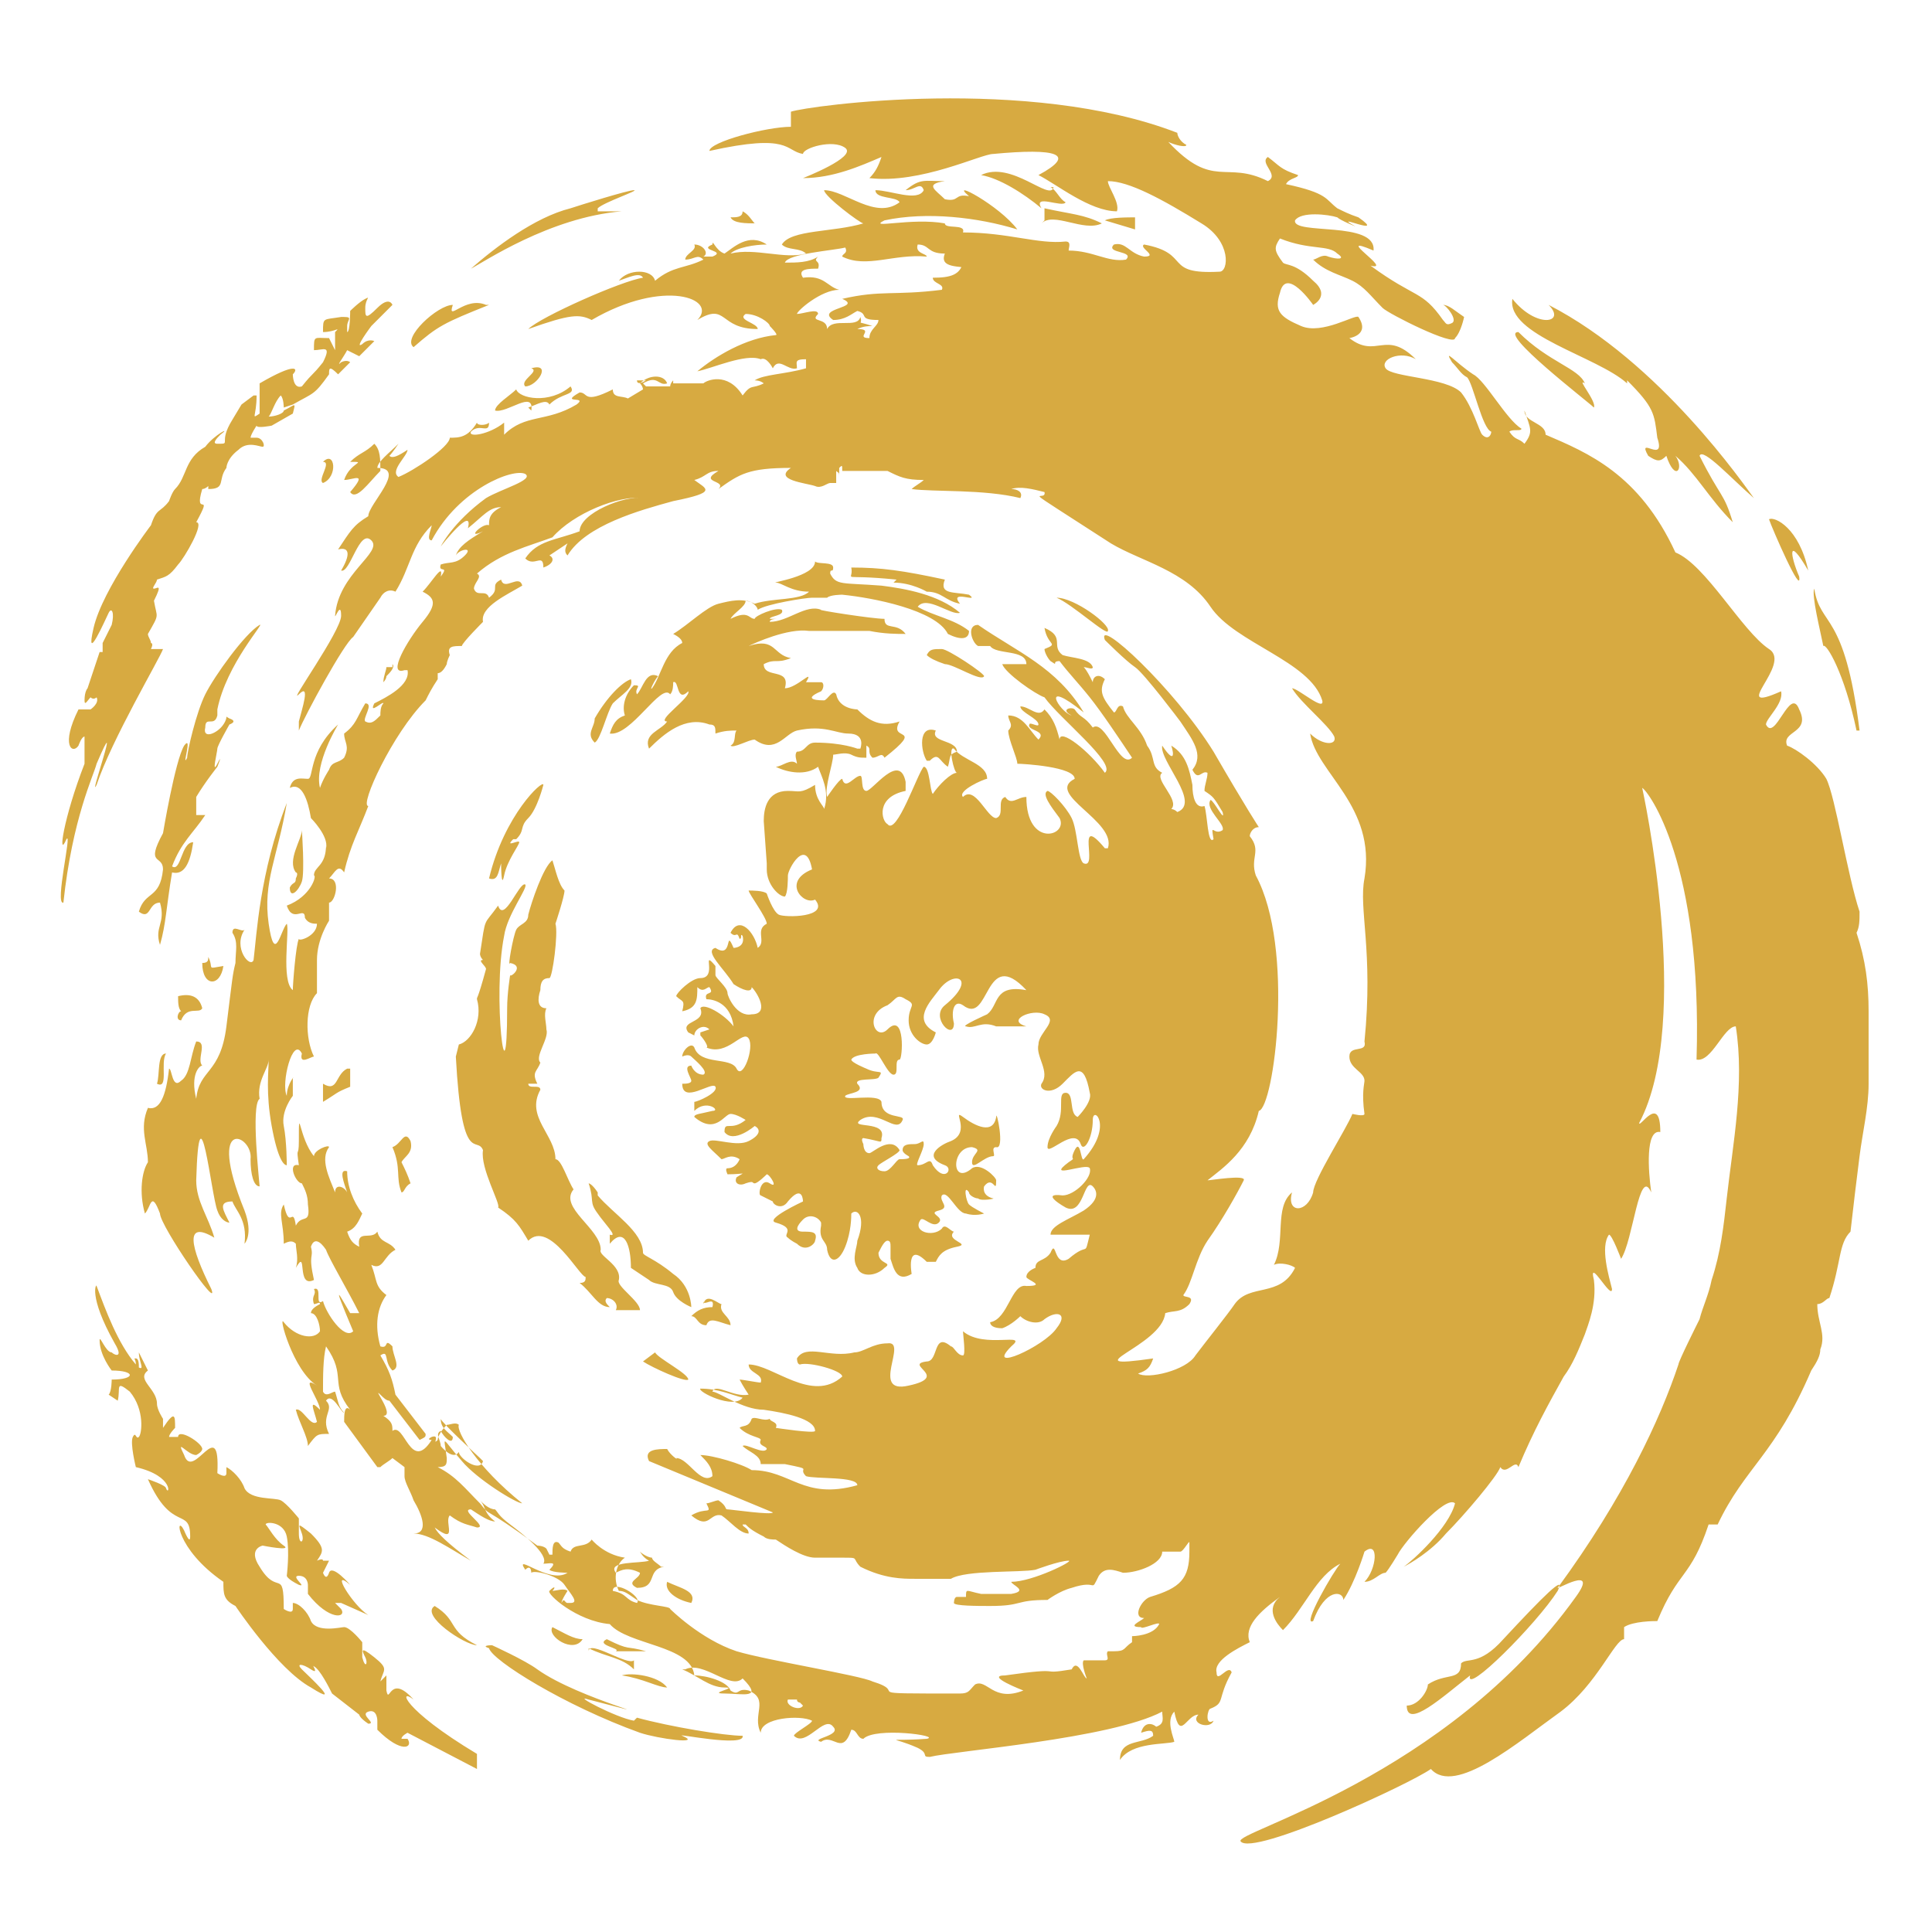 <?xml version="1.0" encoding="UTF-8"?>
<svg xmlns="http://www.w3.org/2000/svg" id="Ebene_1" data-name="Ebene 1" version="1.1" viewBox="0 0 64 64">
  <defs>
    <style>
      .cls-1 {
        fill: #d7aa41;
        stroke-width: 0px;
      }
    </style>
  </defs>
  <path id="logoMark" class="cls-1" d="M22.1,55.9c-.3,0-.8-.3-1.5-.4.3-.1,1.2,0,1.5.4ZM26.5,56.4c0,0-.1,0-.1-.1.1,0,.3,0,.3,0h-.6c-.1.2.4.4.5.2ZM22.9,32.9h0ZM22.6,55.3c.5.2.9.6,1.4.6.5,0-.6.2,0,.2.6,0,1.3.2.6-.5-.4.4-1.3-.6-1.9-.3ZM13.6,37.8c-.2-.4-.3.1-.6.2.3.7.1,1,.3,1.5.1,0,.1-.2.3-.3-.1-.3-.2-.5-.3-.7.1-.2.4-.3.3-.7ZM17.5,13.5c.3-.1.6-.3.7-.1.4-.4.9-.3.7-.6-.7.6-1.7.4-1.8.1-.2.2-.7.5-.7.7.4.1,1.3-.7,1.2,0ZM11.5,35.4c-.4.2-.3.8-.8.5v.6c.5-.3.4-.3.9-.5v-.6ZM19.5,54.6c.6.3,1.1.3,1.5.7v-.3c-.2.2-1.5-.7-1.5-.3h0ZM17.4,12.8c.4,0,.9-.8.2-.6.3.1-.4.4-.2.6ZM12.6,15.6c0-.4,0-.7-.2-.9-.3.3-.5.3-.8.6.6,0,0,0-.2.6.3,0,.8-.3.2.4.2.3.6-.3,1-.7ZM5.4,21.5c-.1.3-1.7,3-2.2,4.5-.3.6.9-2.8,0-.7-.1.4-.8,1.8-1.1,4.6-.3.1.3-2.4.1-2.1-.3.7-.1-.7.6-2.5v-.9c-.1,0-.2.3-.2.3-.2.3-.6,0,0-1.2h.4c0,0,.3-.2.2-.4h0s-.1.1-.2,0c-.1.1-.2.3-.2.1,0-.3.1-.4.1-.4l.4-1.2h.1c0-.3,0-.3,0-.3l.3-.6h0c.1-.4,0-.6-.1-.4-.1.2-.8,1.8-.5.5.3-1.3,1.9-3.4,1.9-3.4.2-.6.3-.4.6-.8,0,0,.1-.3.2-.4.4-.4.3-1,1-1.4.3-.4.9-.7.5-.4-.1.1-.3.3-.1.3.5,0,0,0,.5-.8l.3-.5.4-.3h0c0,0,.1,0,.1,0,0,.7-.2.8.1.6v-1c1.2-.7,1.3-.5,1.1-.3,0,0,0,.5.3.4.4-.5.3-.3.7-.8.3-.6,0-.4-.3-.4,0-.5,0-.4.5-.4l.2.4h0s0-.6,0-.6c.2-.2,0,0-.4,0,0-.5,0-.4.6-.5h.1c.3,0,.1.1.1.3v.2c.1,0,.1-.7.1-.7,0,0,.3-.3.5-.4.2-.1,0,0,0,.3s0,.4.4,0,.5-.1.5-.1l-.7.7s-.6.8-.3.6c.2-.2.4-.1.4-.1l-.5.5s-.2-.1-.4-.2c-.1.2-.4.6-.2.4.2-.1.3,0,.3,0l-.4.4c-.3-.3-.3-.2-.3,0-.5.7-.5.6-1.2,1,0,0,0,0-.3.1,0,0,0-.3-.1-.4-.2.2-.3.6-.4.7.2,0,.5-.1.5-.2h0c.4-.2.4-.3.3.1l-.7.4s-.5.1-.5,0c0,0-.2.3-.2.4,0,0,.1,0,.2,0,.2,0,.3.3.2.3s-.5-.2-.8.1c-.4.3-.4.6-.4.6h0c-.3.4,0,.7-.6.7,0,0,0,0,0-.1,0,0-.1.1-.2.1-.3,1,.4,0-.2,1.1.3,0-.4,1.2-.6,1.4h0c-.3.4-.4.4-.7.5,0,.1-.2.3-.1.3s.3-.2,0,.4c.1.6.2.4-.2,1.1,0,.1.1.2.1.3,0,0,.1,0,0,.2h0ZM3.9,23.3h0ZM19.8,6.9c.2-.2,1.4-.6,1.2-.6-.2,0-1.8.5-2.1.6-1.2.3-2.5,1.3-3.3,2,.4-.2,2.6-1.7,5-1.9-.1,0-1,0-.8,0ZM5.4,21.5h0s0,0,0,0ZM16.1,10.1c-.7-.3-1.3.6-1.1,0-.5,0-1.7,1.1-1.3,1.4.8-.7,1-.8,2.5-1.4ZM21.4,54.7c-.7-.2-.5,0-1.3-.4-.4.2.5.3.3.4h1ZM59.6,19.1c-.3-.7-.4-1.4.3-.2-.3-1.4-1.1-1.8-1.3-1.7.1.3,1.1,2.6,1,1.9ZM52.5,12.7c-.2-.5-1.2-.7-2.2-1.7-.7,0,2.3,2.3,2.5,2.5.1-.2-.6-1-.3-.8ZM53.9,12.6c.9.9.9,1.1,1,1.9.3.9-.7-.1-.3.6.3.2.4.2.6,0,.3.9.6.4.3,0,.7.6,1.1,1.4,1.9,2.2-.3-1-.4-.8-1.1-2.2.1-.3,1.1.8,1.8,1.4-.3-.4-3.1-4.5-6.8-6.4.6.6-.4.8-1.2-.2-.2,1.2,2.8,1.9,3.8,2.8h0ZM61.6,24.2c-.5-4-1.3-3.4-1.5-4.7-.1.2.2,1.4.3,1.9.1-.1.7.9,1.1,2.8ZM14.4,53.2c-.5.3,1,1.3,1.4,1.3-1-.5-.6-.8-1.4-1.3ZM5.5,19.4c0,.2,0,0,0,0h0ZM15.8,58.1c-2.5-1.5-2.6-2.2-2.1-1.8-.8-.9-.8.2-.9-.3v-.5c.1,0,0,0,0,0l-.2.2c.1-.4.3-.4-.2-.8-.5-.4-.4-.2-.3,0,.1.2,0,.4-.1,0,0-.3,0-.5,0-.5,0,0-.4-.5-.6-.5-.1,0-.9.2-1.1-.2-.1-.3-.4-.6-.6-.6,0,0,0,0,0,.2,0,.2-.3,0-.3,0,0-1.4-.2-.4-.8-1.4-.4-.6.1-.7.1-.7,0,0,1,.2.7,0s-.5-.6-.6-.7c0-.1.6-.1.7.4s0,1.3,0,1.3c0,0,0,.1.4.3.3.1-.3-.3,0-.3s.3.3.3.3v.3c.7.9,1.3.8,1.1.5l-.2-.2h.2s.9.4.9.4c-.5-.3-1.3-1.6-.6-1,0,0-.6-.7-.7-.4s-.2,0-.2,0l.2-.4h-.2c0-.1-.2,0-.2,0,.2-.3.3-.4-.2-.9-.5-.4-.4-.3-.3,0s-.1.4-.1,0c0-.3,0-.5,0-.5,0,0-.4-.5-.6-.6s-1,0-1.2-.4c-.1-.3-.4-.6-.6-.7v.2c0,.2-.3,0-.3,0,.1-2-.8.3-1.1-.6-.3-.6.1,0,.4,0,.2-.1.2-.2.2-.2,0-.2-.8-.7-.8-.4h-.3c0-.1.2-.3.2-.3,0-.4,0-.6-.4,0,0-.1,0-.3,0-.3,0,0-.2-.3-.2-.5,0-.5-.7-.8-.3-1.1l-.3-.6c0,.3.2.6,0,.5,0-.1,0-.3-.1-.3-.1,0,0,0,0,.2-.6-.7-1-1.8-1.3-2.6,0-.1-.3.3.6,1.9.3.5,0,.4-.1.3-.2,0-.4-.6-.4-.4,0,.5.4,1,.4,1,.8,0,.8.3,0,.3,0,0,0,.4-.1.5,0,0,.3.2.3.2.1-.4-.1-.7.4-.3.5.6.4,1.4.3,1.5-.1.1-.1-.2-.2,0s.1,1,.1,1c1.3.3,1.1,1,1,.7,0-.1-.6-.3-.6-.3.8,1.8,1.4.9,1.4,1.9,0,.3-.2-.2-.2-.2-.3-.6-.3.6,1.3,1.7,0,.4,0,.6.4.8,0,0,1.4,2.1,2.5,2.7,1.1.7-.1-.4-.3-.6s0-.2.3,0,0-.2.1-.1c.2.1.5.7.6.9l.9.7s0,.1.3.3c.3,0-.3-.3,0-.4s.3.3.3.3v.3c.8.8,1.2.6,1,.3h-.2c0-.1.2-.2.2-.2l2.3,1.2h0ZM21,57c-.6-.1-2.1-.9-1.5-.7,3.1.8-.3,0-1.7-1-.4-.3-1.5-.8-1.5-.8,0,0-.4,0-.1.1.1.4,2.5,1.9,5,2.8.6.2,2.1.4,1.4.1-.3-.1,2.1.4,2,0-.6,0-2.4-.3-3.5-.6h0ZM19.3,54.3c-.3,0-.6-.2-1-.4-.2.3.7.9,1,.4ZM7.2,23.5c.3-1.5,1.6-2.9,1.4-2.8-.5.3-1.5,1.7-1.8,2.3-.3.6-.6,1.9-.6,2.1-.2.4.2-.8-.1-.4-.3.5-.7,2.9-.7,2.9h0c-.6,1.1,0,.7,0,1.2-.1,1-.6.7-.8,1.4.4.3.3-.3.7-.3.2.7-.2.8,0,1.4.2-.7.2-1.2.4-2.4.4.1.6-.3.7-1-.4,0-.4,1-.7.8.3-.8.7-1.1,1.1-1.7h-.3c0-.3,0-.4,0-.6.3-.5.7-1,.7-1,0,0,.2-.5,0-.1s0-.4,0-.5.4-.8.4-.8c0,0,.3-.1,0-.2-.2-.1,0-.1-.2.2s-.7.5-.6.1c0-.4.3,0,.4-.4h0ZM6,33.8c.2-.5.6-.2.7-.4-.1-.4-.4-.5-.8-.4,0,.2,0,.4.1.5-.1,0-.2.3,0,.3ZM10.7,16c.5-.2.4-1.1,0-.7.3,0-.2.6,0,.7ZM5.2,35.9c.4.2.1-.7.3-1-.3,0-.2.7-.3,1ZM7.4,32c-.6.1-.3.1-.5-.3,0,.1,0,.2-.2.2,0,.8.6.8.7.1ZM46.6,56.5c0,.8,1.2-.3,2.1-1-.2.7,2.2-1.7,2.9-2.8.3-.6-.5.2-1.8,1.6-.8.9-1.2.6-1.4.8,0,.6-.5.3-1.1.7,0,.2-.3.7-.7.7ZM34.9,6.2c-.1.5-1.4-.9-2.4-.4.6.1,1.4.6,2,1.1-.3-.5.7,0,.8-.2-.2-.1-.3-.4-.5-.5ZM13,22.1s-.1,0-.2,0c0,0,0,0,0,0,0,.1-.1.3-.1.5,0,0,.1-.1.1-.2.1-.1.3-.3.2-.4ZM25,7.4c-.1-.1-.2-.3-.4-.4,0,.2-.2.2-.4.2.1.2.5.2.9.2ZM29.6,19.3c.6,0,1.1.3,1.1.3.5,0,.6.3,1.1.4-.4-.5.7,0,.3-.3-.5-.1-1,0-.8-.5-1.4-.3-2.1-.4-3.1-.4h0c.1.5-.5.2,1.5.4h0ZM37.7,7.2c-.4,0-.9,0-1.1.1l1,.3s0-.4,0-.4ZM34.5,7.4c.4-.4,1.4.3,2,0-.6-.3-1-.3-1.9-.5v.4h0ZM32.6,22.4c0-.1-1.2-.9-1.4-.9-.3,0-.4,0-.5.2.1.1.3.2.6.3.3,0,1.2.6,1.3.4h0ZM30.8,25.2c.3-.3.3,0,.6.2.1-.3,0-.4.3-.5,0-.4-.9-.3-.7-.7-.6-.2-.5.7-.3,1h0ZM9.6,29.4c0,.4.3.1.4-.2.1-.3,0-1.7,0-1.7,0,.3-.5,1-.2,1.4,0,0,.1,0,0,.2,0,.2-.1.1-.2.3ZM36.7,20.9c.1-.2-1.1-1.1-1.7-1.1.5.2,1.7,1.3,1.7,1.1ZM19.8,39.5c-.2-.3-.3-.3-.3-.3.2.6,0,.6.3,1,.2.3.7.8.4.7v.3c.5-.6.7.1.7.8,0,0,.3.2.6.4.2.2.7.1.8.4s.6.5.6.5c0,0,0-.7-.6-1.1-.6-.5-1-.6-1-.7,0-.7-1-1.3-1.5-1.9ZM17.1,27.8c.3-.3.1-.4.4-.7.3-.3.5-1.1.5-1.1,0-.2-1.3,1-1.8,3.1.3.1.3-.2.4-.5,0,0,0,.9.1.4s.5-1,.5-1.1c0-.1-.5.2-.2-.1ZM21.7,44.8l-.4.3c.3.2,1.4.7,1.5.6,0-.2-1-.7-1.1-.9ZM24.6,46.3c-.4-.1-.8-.3-1.4-.3-.1.1,1.1.7,1.4.3ZM20.9,22.5c-.3.1-.8.6-1.2,1.3,0,.3-.3.5,0,.8.2-.1.4-1,.6-1.3.3-.3.7-.5.6-.8ZM15.1,35c.2,3.7.7,2.6.9,3.1-.1.6.6,1.8.5,1.9.6.4.7.6,1,1.1.7-.7,1.7,1.2,1.9,1.2,0,.1,0,.2-.2.2.4.3.6.8,1,.8-.1-.1-.2-.2-.1-.3.2,0,.4.2.3.4,0,0,.7,0,.8,0,0-.3-.8-.8-.7-1,.1-.5-.7-.8-.6-1,0-.7-1.4-1.4-.9-2-.2-.3-.4-1-.6-1,0-.8-1-1.4-.5-2.3,0-.2-.4,0-.4-.2h.3c-.2-.4,0-.4.1-.7-.2-.2.3-.8.2-1.1,0-.2-.1-.5,0-.7-.3,0-.3-.3-.2-.6,0-.3.1-.4.3-.4.1,0,.3-1.5.2-1.8,0,0,.3-.9.3-1.1-.2-.2-.3-.7-.4-1-.3.2-.7,1.4-.8,1.8,0,.3-.3.3-.4.5-.1.2-.3,1.3-.2,1.1.5.1,0,.5,0,.4,0,0-.1.6-.1,1.1,0,3.5-.5-.4-.1-2.4.1-.7.8-1.6.7-1.7-.2-.1-.7,1.3-.9.7-.5.7-.4.3-.6,1.6,0,0,0,.1.1.2-.2,0,.1.2.1.3-.3,1.1-.3.9-.3,1,.2.7-.2,1.4-.6,1.5h0ZM23.3,43.1c0,.2.4-.2.3.2-.3,0-.5.1-.7.3.2,0,.2.3.5.3.1-.3.4-.1.8,0,0-.3-.4-.4-.3-.7-.1,0-.5-.4-.6,0h0ZM25.3,27.2c0-.4.1-1,.8-1,.4,0,.4.1.9-.2,0,.5.3.7.3.8.2-.6-.1-1.1-.2-1.4-.4.3-1,.2-1.4,0,.2,0,.5-.3.7-.1,0-.1-.1-.3,0-.4.3,0,.3-.3.6-.3.9,0,1.4.2,1.4.2,0,0,0,0,.1,0,0,0,.2-.5-.4-.5-.4,0-.8-.3-1.7-.1-.4.1-.7.8-1.4.3-.2,0-.7.3-.8.2.2-.1.1-.4.2-.5-.2,0-.4,0-.7.1,0-.2,0-.3-.2-.3-.8-.3-1.5.3-2,.8-.2-.5.4-.6.6-.9-.4,0,.8-.8.7-1-.4.4-.3-.4-.5-.3,0,.1,0,.3-.1.4-.3-.4-1.3,1.4-2,1.3.1-.3.2-.5.5-.6-.1-.3,0-.7.3-1,.3,0,0,.1.1.3.2-.2.3-.8.7-.6-.1.1-.3.5-.2.4.3-.4.4-1.2,1-1.5,0-.1-.1-.2-.3-.3.5-.3,1.1-.9,1.5-1,.4-.1.8-.2,1.2,0,.6-.2,1.5-.1,1.8-.4-.6,0-.9-.3-1.1-.3-.2,0,1.3-.2,1.3-.7.1.1.6,0,.6.2,0,.2-.1,0-.1.2.2.4.4.3,1.7.4.8.1,1.9.3,2.6.9-.3.1-1.1-.6-1.4-.2.5.3,1.2.4,1.7.8,0,.3-.3.3-.7.1-.4-.8-2.5-1.2-3.5-1.3h0c0,0-.4,0-.5.1,0,0-.3,0-.5,0s-1.5.2-1.8.4c0-.1-.2-.3-.4-.3,0,.2-.4.4-.5.6.6-.3.6,0,.8,0,0-.1.7-.4.9-.3.1.2-.4.2-.4.3h.3c-.1,0-.3,0-.3.1.6,0,1.2-.6,1.7-.4-.2,0,1.7.3,2.1.3,0,.4.4.1.7.5-.3,0-.7,0-1.2-.1-.4,0-1.6,0-2,0-.7-.1-1.8.4-2,.5.9-.3.8.3,1.4.4-.5.2-.5,0-.9.2,0,.5.9.1.7.8.4,0,1-.7.7-.2h.5c.1,0,.1.2,0,.3-.7.3,0,.3.1.3.1,0,.3-.4.4-.2.1.5.7.5.7.5.4.4.8.6,1.4.4-.4.7.9.1-.5,1.2-.1-.2-.2,0-.4,0-.2-.2,0-.3-.2-.4,0,.1,0,.3,0,.4-.2,0-.3,0-.5-.1s-.5,0-.6,0c0,.3-.3,1.1-.2,1.4,0,0,.4-.6.5-.6.1.4.4-.1.6-.1.1,0,0,.5.2.5s1.1-1.3,1.3-.3v.3c-1,.2-.8,1-.6,1.1.3.4,1-1.7,1.2-1.9.2,0,.2.8.3.9.2-.3.6-.7.8-.7-.1,0-.3-.9-.1-.8.3.4,1.1.5,1.1,1-.1,0-1,.4-.8.6.4-.4.8.7,1.1.7.3-.1,0-.6.3-.7.2.3.4,0,.7,0,0,1.7,1.4,1.3,1.1.7-.3-.4-.6-.8-.4-.9.1,0,.6.5.8.9.2.4.2,1.4.4,1.5.5.2-.3-1.7.7-.5h.1c.3-.9-2.1-1.8-1.1-2.3,0-.4-1.7-.5-1.9-.5,0-.2-.3-.8-.3-1.1.2-.2,0-.3,0-.5.5,0,.7.5,1,.8.3-.3-.4-.3-.3-.5,0-.1.3.1.3,0,0-.2-.6-.4-.6-.6.3,0,.6.4.8.1.3.3.4.6.5,1,0-.4,1,.4,1.5,1.1.4-.3-1.5-1.8-2-2.5-.3-.1-1.3-.8-1.4-1.1.3,0,.6,0,.8,0,0-.5-1-.3-1.2-.6.1,0-.1,0-.4,0-.2-.1-.4-.7,0-.7,1.3.9,2.6,1.4,3.5,2.9-1.5-1.2-.8,0-.4.1-.4-.2,0-.3.1-.2.2.3.3.2.6.6.4-.3.9,1.4,1.3,1-.4-.6-1-1.5-1.4-2-.4-.5-.7-.8-1-1.2-.3,0,0,.2-.3,0-.1-.1-.2-.3-.2-.4.5-.2.1-.1,0-.7.7.3.2.6.6.9.3.1.9.1,1,.4,0,.1-.2,0-.3,0,.1.1.2.3.3.5,0-.2.2-.3.4-.1-.2.4-.1.6.3,1.1.1,0,.1-.3.3-.2.1.4.6.7.8,1.3.3.4.1.7.5.9-.3.2.6.9.3,1.2,0,0,.1,0,.2.1.8-.3-.6-1.7-.5-2.2.4.6.4.3.3,0,.5.3.6.8.7,1.3,0,.4.1.8.4.7.1.3.1,1.3.3,1.1-.1-.6,0-.1.3-.3.1-.2-.6-.7-.4-1,.1,0,.5.8.4.4-.3-.5-.3-.5-.6-.7,0-.2.1-.4.1-.6-.2-.1-.3.3-.5-.1.4-.5,0-1-.4-1.6,0,0-1.2-1.6-1.5-1.8s-1-.9-1-.9c-.3-.8,2.3,1.6,3.6,3.7,1.1,1.9,1.5,2.5,1.5,2.5-.2,0-.3.2-.3.3.4.5,0,.7.2,1.3,1.3,2.4.6,7.7.1,7.8-.3,1.3-1.2,1.9-1.7,2.3.1,0,1.3-.2,1.2,0-.2.4-.7,1.3-1.2,2-.4.6-.5,1.4-.8,1.8,0,.1.4,0,.2.3-.3.3-.5.2-.8.3-.1,1.1-3.2,1.9-.4,1.5-.1.3-.2.4-.5.5.3.2,1.6-.1,1.9-.6.3-.4,1.1-1.4,1.3-1.7.5-.7,1.5-.2,2-1.2-.1-.1-.5-.2-.7-.1.4-.8,0-1.9.6-2.4-.2.7.5.7.7,0,0-.4,1.1-2.1,1.3-2.6,0,0,.4.1.4,0-.1-.7,0-1,0-1.1,0-.3-.5-.4-.5-.8s.6-.1.5-.5c.3-3-.2-4.4,0-5.4.4-2.4-1.6-3.5-1.8-4.8.4.4.9.4.8.1-.2-.4-1.1-1.1-1.4-1.6.2,0,1.1.8,1,.4-.4-1.3-2.9-1.9-3.7-3.1s-2.3-1.5-3.3-2.1c-3.4-2.2-2.1-1.3-2.2-1.7-.4-.1-.8-.2-1.1-.1.2,0,.4.1.3.3-1.2-.3-2.9-.2-3.6-.3.1-.1.3-.2.4-.3-.6,0-.8-.1-1.2-.3h-1.5c0-.2,0-.2-.1-.1,0,.3,0,.2,0,.4,0-.3,0-.2-.1-.3,0,.1,0,.4,0,.4h-.2c-.1,0-.3.2-.5.1-.3-.1-1.4-.2-.8-.6-1.4,0-1.7.2-2.4.7.3-.3-.7-.2,0-.6-.4,0-.4.2-.8.3.4.3.8.4-.7.7-1.1.3-2.9.8-3.5,1.8-.1-.1-.1-.2,0-.4l-.6.4c.2.1.1.3-.2.4,0-.5-.3,0-.6-.3.4-.6,1-.6,1.8-.9,0-.6,1.5-1.2,2.1-1.1.2,0,0,0,0,0-.8-.1-2.3.5-3,1.3-.8.3-1.7.5-2.5,1.2.2.1-.1.3-.1.5.1.3.4,0,.5.3.4-.3,0-.4.4-.6.1.4.6-.2.7.2-.5.3-1.4.7-1.3,1.2,0,0-.7.7-.7.8-.3,0-.5,0-.4.3,0,0-.1.2-.1.3-.1.2-.2.3-.3.3v.2c-.2.3-.3.5-.4.7h0c-1.1,1.1-2.2,3.5-1.9,3.5-.3.8-.6,1.3-.8,2.2-.2-.3-.3,0-.5.2.4,0,.2.8,0,.8v.6s-.4.6-.4,1.3v.4c0,.2,0,.5,0,.7-.4.4-.4,1.5-.1,2.1-.1,0-.5.3-.4-.1-.3-.6-.7,1-.5,1.4,0-.4.3-.7.2-.6,0,.3,0,.2,0,.3,0,0,0,.3,0,.3,0,0-.4.5-.3,1s.1,1.3.1,1.3c-.1,0-.3-.2-.5-1.3s-.1-1.8-.1-2.2c0,.3-.4.7-.3,1.3-.3.2,0,2.8,0,2.9-.2,0-.3-.4-.3-.9.1-.8-1.5-1.5-.2,1.7.3.8,0,1.1,0,1.1.1-.8-.3-1.1-.4-1.4-.5,0-.3.3-.1.7-.1,0-.3-.1-.4-.4-.2-.5-.6-4.4-.7-1,0,.7.4,1.2.6,1.9-1-.6-.8.3-.1,1.7.3.8-1.7-2.1-1.7-2.5-.3-.8-.3-.2-.5,0-.2-.7-.1-1.4.1-1.7,0-.6-.3-1.1,0-1.8.4.1.6-.4.7-1.3.1,0,.1.7.4.4.3-.2.3-.8.5-1.3.4,0,0,.6.2.8-.1,0-.4.3-.2,1.1.1-1,.8-.8,1-2.4s.2-1.7.3-2.1c0-.4.1-.7-.1-1,0-.3.3,0,.4-.1-.4.6.2,1.3.3,1,.1-.8.2-2.9,1.1-5.2-.3,1.8-.8,2.6-.6,4,.2,1.4.4.2.6,0,.1.2-.2,1.9.2,2.2,0-.2.1-1.5.2-1.7,0,.1.6-.1.6-.5-.1,0-.3,0-.4-.2,0-.4-.4.2-.6-.4.8-.3,1-1,.9-1,0-.3.4-.3.4-1,0,0,0,.1,0,.1.1-.4-.5-1-.5-1-.1-.6-.3-1.2-.7-1,.1-.4.4-.3.6-.3s0-.9,1-1.8c0,0-.8,1.3-.6,2.1h0c.1-.3.3-.6.3-.6.1-.3.3-.2.5-.4.2-.4,0-.5,0-.8.4-.3.4-.5.7-1,.3,0-.1.5,0,.6.2.1.3,0,.5-.2,0-.1,0-.3.1-.4,0-.1-.5.4-.3,0,.4-.2,1.2-.6,1.1-1.1h-.1c-.6.2.1-1,.6-1.6.5-.6.4-.8,0-1,.3-.3.7-1,.6-.5.3-.4-.1-.1,0-.4.3-.1.5,0,.8-.3.3-.3-.2-.2-.3,0,.1-.3.4-.5.9-.8-.6.3,0-.3.2-.2,0-.2,0-.4.4-.6-.4,0-.6.3-1.1.7.2-.8-.9.6-.9.6,0,0,.4-.8,1.5-1.6.5-.3,1.6-.6,1.3-.8-.4-.2-2.2.5-3.1,2.2-.2,0,0-.4,0-.5-.7.7-.7,1.4-1.2,2.2-.2-.1-.4,0-.5.2h0c0,0-.9,1.3-.9,1.3-.3.2-1.6,2.6-1.8,3.1,0,0,0-.2,0-.3.1-.4.4-1.3,0-.9s1.4-2.1,1.4-2.6-.2.1-.2,0c.1-1.4,1.6-2.1,1.2-2.5s-.7,1.1-1,1c.3-.5.3-.8-.1-.7.4-.6.5-.8,1-1.1,0-.4,1.3-1.6.3-1.6,0-.2.4-.5.7-.8,0,0-.2.3-.3.4.1.1.3,0,.6-.2,0,.2-.6.7-.3.9.5-.2,1.7-1,1.7-1.3.3,0,.6,0,.9-.5,0,.1.3.1.4,0,0,.4-.3,0-.6.3-.1.2.6.1,1.1-.3,0,.1,0,.3,0,.4.7-.7,1.4-.4,2.4-1,.4-.3-.6,0,.1-.4.3,0,.1.4,1.1-.1,0,.3.3.2.5.3l.5-.3c0,0,0-.1-.1-.2.3-.3.8-.3.9,0-.3.1-.3-.3-.8,0,0,0,0,0,.1.1h.8c0-.1.1-.2.1-.2,0-.1,0,0,0,.1h1c.1-.1.8-.4,1.3.4.3-.4.3-.2.7-.4,0,0-.1-.1-.3-.1.3-.2,1-.2,1.7-.4v-.3c-.4,0-.3.1-.3.3-.3.1-.6-.4-.8,0,0,0-.2-.4-.4-.3-.5-.2-1.6.3-2.1.4.6-.5,1.6-1.1,2.6-1.2.1,0-.2-.3-.2-.3,0-.1-.4-.4-.8-.4-.3.2.4.3.4.5-1.3,0-1-.9-2-.3.7-.7-1.1-1.4-3.5,0-.4-.2-.7-.2-2.1.3.4-.4,3.1-1.6,3.8-1.7-.1-.2-.5,0-.8.1.3-.4,1.1-.4,1.2,0,.6-.5,1-.4,1.6-.7-.2-.2-.3,0-.6,0,0-.2.4-.3.3-.5.3,0,.5.3.3.4h.3c.5-.2-.5-.2,0-.4,0-.2.1.2.4.3.3-.2.8-.7,1.4-.3-.4,0-1,.1-1.2.3.8-.2,1.8.2,2.5,0-.2-.2-.6-.1-.8-.3.3-.5,1.7-.4,2.7-.7-.1,0-1.3-.9-1.3-1.1.7,0,1.7,1,2.5.4-.1-.2-.8-.1-.8-.4.5,0,1.4.4,1.6,0-.1-.3-.3,0-.6,0,.5-.4.6-.3,1.3-.3-.7.1-.3.3,0,.6.5.1.3-.2.8-.1-.7-.6,1,.3,1.6,1.1-1.3-.4-3-.6-4.4-.3-.6.3.9-.1,2,.1,0,.2.7,0,.6.3,1.5,0,2.5.4,3.4.3.2,0,.1.2.1.3.8,0,1.3.4,1.9.3.3-.3-.7-.2-.4-.5.4-.1.5.3,1,.4.5,0-.2-.3,0-.4,1.6.3.6,1,2.5.9.3,0,.4-1-.6-1.6-1.3-.8-2.4-1.4-3.1-1.4,0,.2.4.7.3,1-.9,0-2-.9-2.6-1.2,1.3-.7.6-.9-1.5-.7-.4,0-2.4,1-4.1.8.2-.2.3-.4.4-.7-.7.3-1.6.7-2.6.7,0,0,1.8-.7,1.4-1-.4-.3-1.4,0-1.4.2-.6-.1-.4-.7-3.1-.1,0-.3,1.9-.8,2.7-.8v-.5c.6-.2,7.9-1.2,12.8.7,0,.1.1.3.3.4,0,.1-.4,0-.6-.1,1.5,1.6,1.9.6,3.3,1.3.4-.2-.3-.6,0-.8.4.3.4.4,1,.6,0,.1-.3.1-.4.3,1.4.3,1.3.5,1.7.8.2.1.4.2.7.3,1,.7-1-.2-.1.3,0,0-.5-.2-.6-.3-.3-.1-1.2-.2-1.4.1-.1.5,2.7,0,2.6,1-1.4-.6.7.7-.1.5,1.5,1.1,1.7.8,2.4,1.8.1.1.1.2.3.1s-.2-.6-.3-.6c.2,0,.4.2.7.4,0,0-.1.5-.3.7,0,.3-2.2-.8-2.4-1-.4-.4-.6-.7-1-.9-.4-.2-.9-.3-1.3-.7.1,0,.3-.2.5-.1.3.1.6.1.3-.1-.3-.3-.9-.1-1.9-.5-.2.3-.2.4.1.8.1.1.4,0,1,.6.6.5,0,.8,0,.8,0,0-.9-1.3-1.1-.4-.2.6,0,.8.7,1.1.7.3,1.8-.4,1.9-.3.4.6-.3.7-.3.7.9.7,1.2-.3,2.2.7-.5-.3-1.2,0-1,.3s2,.3,2.5.8c.4.5.6,1.3.7,1.4.2.2.3,0,.3-.1-.3-.1-.6-1.6-.8-1.8-.2-.1-.3-.3-.5-.5-.3-.5.1,0,.7.4.4.2,1.1,1.5,1.6,1.8,0,.1-.3,0-.4.1.2.3.3.2.5.4.3-.4.2-.5,0-1.1,0,.4.7.4.7.8,1.4.6,3.1,1.3,4.3,3.9,1,.4,2.2,2.6,3.1,3.2.8.5-1.4,2.2.4,1.4.1.4-.5.9-.5,1.1.3.6.8-1.3,1.1-.5.4.8-.6.7-.4,1.2.3.1,1,.6,1.3,1.1.3.6.7,3.2,1.1,4.4,0,.3,0,.5-.1.7.3.9.4,1.7.4,2.6s0,1.7,0,2.4c0,.8-.2,1.6-.3,2.4s-.2,1.6-.3,2.5c-.4.4-.3,1-.7,2.2-.1,0-.2.2-.4.2,0,.6.3,1,.1,1.5,0,.2-.1.4-.3.7-1.2,2.8-2.2,3.2-3.1,5.1h-.3c-.6,1.8-1,1.5-1.7,3.2-.1,0-.8,0-1.1.2,0,0,0,.3,0,.4-.3,0-.9,1.5-2.1,2.4-1.4,1-3.5,2.8-4.3,1.9-.7.5-5.9,2.9-6.3,2.4-.3-.3,6.8-2.1,11.1-8.1.8-1.1-.7-.2-.6-.3,2.2-3,3.4-5.6,4-7.4,0-.1.6-1.3.7-1.5.1-.4.3-.8.4-1.3.3-.9.4-1.8.5-2.7.2-1.8.6-3.8.3-5.7-.4,0-.8,1.2-1.3,1.1.2-6.5-1.6-8.9-1.8-9,0,0,1.7,7.7-.1,11.1,0,.2.7-1,.7.3-.5-.1-.4,1.3-.3,2-.4-.9-.6,1.6-1,2.2,0,0-.3-.8-.4-.8-.3.4,0,1.4.1,1.8,0,.4-.8-1.1-.6-.3.1.8-.2,1.5-.3,1.8-.2.5-.4,1-.7,1.4-.5.9-1,1.8-1.5,3-.1-.3-.4.3-.6,0-.1.3-1.2,1.6-1.8,2.2-.5.6-1.2,1-1.4,1.1h0c.3-.2,1.5-1.3,1.7-2.1-.3-.3-1.7,1.3-1.9,1.7h0c0,0-.3.5-.4.6-.2,0-.4.3-.7.3.4-.4.5-1.4,0-1,0,0-.3,1-.7,1.6,0-.3-.6-.4-1,.7-.4.2.7-1.7.9-1.9-.8.4-1.2,1.5-1.9,2.2-.2-.2-.6-.7-.1-1.1-.7.5-1.2,1-1,1.5-.4.2-1.2.6-1.1,1,0,.4.4-.3.5,0-.5.9-.2,1-.7,1.2-.1,0-.2.6.1.4-.1.3-.8.1-.5-.2-.4,0-.6.9-.8-.1-.3.3,0,.9,0,1-.3.1-1.4,0-1.8.6,0-.7.7-.5,1.1-.8,0-.2-.1-.2-.4-.1.1-.4.4-.3.5-.2.3-.1.2-.3.2-.5-1.7.9-6.9,1.3-7.7,1.5-.3,0,0-.1-.4-.3-.9-.4-1.1-.2.3-.3.5-.1-1.7-.4-2.1,0-.2,0-.2-.3-.4-.3-.3.9-.6.1-1,.4-.4-.1.7-.2.4-.5-.3-.4-.9.7-1.3.3,0-.1.6-.4.6-.5-.4-.2-1.7-.1-1.7.4-.3-.6.3-1.1-.4-1.4-.4-.1-.3.2-.6,0-.1-.3-.8-.5-1.2-.5-.1-1-2.2-1-2.8-1.7-1.1-.1-2.1-1-2-1.1.2-.2.2-.1.1,0,.1,0,.4-.1.5,0,0,0-.2.3-.2.4.1-.2.1,0,.2,0,0,0,0,0,.1,0,.3,0,0-.3-.2-.6-.2-.3-1-.5-1.1-.4,0,0,0-.3-.2-.1-.4-.6.8.5,1.4.1,0,0-.5,0-.6-.1.3-.3,0-.2-.2-.2.2-.3-.7-1-1.1-1.3s-.4-.4-.5-.5h0c-.2,0-.4-.2-.5-.3.2.2.1.4.5.7-.2,0-.5-.2-.8-.4-.4,0,.6.6.2.6-.3-.1-.5-.1-.9-.4-.2.2.3,1-.5.4.1.2.4.5,1.2,1.1-.7-.4-1.4-.9-1.9-.9.5,0,.3-.6,0-1.1-.1-.3-.3-.6-.3-.8,0-.2,0-.3,0-.3l-.4-.3c-.1.1-.3.2-.4.3,0,0-.1,0-.1,0l-1.1-1.5c0-.2,0-.6.2-.4-.7-.9-.1-1.1-.8-2.1-.1.4-.1,1-.1,1.5.1.2.3,0,.4,0,.1.3.1.5.3.7-.1,0-.4-.7-.6-.4.3.3-.2.5.1,1.1-.4,0-.4,0-.7.4,0-.3-.3-.8-.4-1.2.2-.1.5.6.7.4-.1-.4-.3-.8.1-.4,0-.3-.7-1.2-.1-.8-.8-.5-1.3-2.4-1.1-2.1.4.5,1,.6,1.2.3,0-.2-.1-.6-.3-.6,0-.1.1-.2.3-.3,0-.1-.1,0-.2,0-.1-.3.1-.3,0-.5.3-.1,0,.6.3.4.1.4.7,1.3,1,1-.8-1.9-.4-1.1-.1-.6.1,0,.2,0,.3,0h0c-.4-.8-1-1.8-1.1-2.1-.2-.3-.4-.4-.5-.1.1.4-.1.2.1,1.1-.6.3-.2-1.1-.6-.4.1-.3,0-.6,0-.8-.1-.1-.2-.1-.4,0,0-.7-.2-1,0-1.3.2.9.3,0,.4.7.2-.4.5,0,.4-.7,0,0,0,0,0,0,0-.3-.1-.5-.2-.7h0c-.2,0-.5-.7-.1-.6-.1-.7,0-.2,0-.8,0-1.3,0-.1.5.5,0-.2.5-.4.5-.3-.3.4,0,1,.2,1.5h0c0-.3.3-.2.4,0-.1-.3-.3-.8,0-.7,0,.5.2,1,.5,1.4-.1.2-.2.5-.5.6.1.3.2.4.4.5-.1-.6.4-.2.6-.5.1.4.4.3.6.6-.4.2-.4.7-.8.5.2.5.1.7.5,1-.3.4-.4,1-.2,1.7.3.1.1-.3.4,0,0,.3.3.7,0,.8-.3-.3-.1-.7-.4-.5.3.5.4.8.5,1.3l1,1.3c0,.1,0,.1-.2.2l-1-1.3c-.1,0-.2-.1-.3-.2-.3-.3.5.7.1.7.3.2.3.3.3.5.4-.3.6,1.4,1.3.3,0,0-.2,0,0-.1.3-.1,0,.3.2.1,0-.1.1-.3.3-.5.1,0,.3-.1.4,0-.1.2.6,1.4,2.1,2.6-.2,0-1.5-.8-2-1.4-.7-.8-.6-.9-.5-.1,0,.2,0,.3-.3.3.6.3.9.7,1.4,1.2.4.5,0,0,1.9,1.4,0,0,.2,0,.3.1,0,0,.1.2.1.2,0,0,0,0,.1,0,0-.2,0-.5.2-.4.1.1.1.2.4.3.1-.3.5-.1.7-.4,0,0,.4.5,1.1.6-.3.2-.4.7-.2,1.1.2,0,.3.1.6.3,0,0,0,0,0,0,.4.2,1.1.2,1.1.3,0,0,1,1,2.2,1.4,1,.3,4.1.8,4.5,1,1.3.4-.7.4,2.9.4.3,0,.3-.1.5-.3.4-.2.6.6,1.6.2,0,0-1.3-.5-.6-.5,2.1-.3,1,0,2.2-.2.2-.4.4.3.5.3,0,0-.2-.5-.1-.6.1,0,.5,0,.7,0s0-.2.1-.3c0,0,.1,0,.2,0,.4,0,.3-.1.6-.3,0,0,0-.2,0-.2s.7,0,.9-.4c0-.1-.6.2-.6.1-.5,0,0-.2.1-.3-.4,0-.1-.6.2-.7,1-.3,1.3-.6,1.3-1.5,0,0,0-.2,0-.3,0-.1-.2.3-.3.3h-.6c0,.4-.8.7-1.3.7-.3-.1-.6-.2-.8.1-.3.6,0,.1-.9.4-.4.1-.8.4-.8.4-1.1,0-.8.2-1.9.2-.4,0-1.2,0-1.2-.1,0,0,0-.2.1-.2,0,0,.1,0,.3,0,0-.3,0-.2.5-.1.3,0,.8,0,1,0,.6-.1,0-.3,0-.4.7,0,2.1-.7,1.9-.7-.3,0-1.1.3-1.1.3-.5.1-2.3,0-2.8.3-.1,0-1.1,0-1.2,0-.4,0-1,0-1.8-.4-.3-.3,0-.3-.6-.3s-.3,0-.6,0-.2,0-.3,0c-.4,0-1-.4-1.3-.6-.1,0-.3,0-.4-.1h0c-.4-.2-.5-.3-.6-.4h-.1c0,.1.2.1.2.3-.3,0-.6-.4-.9-.6-.4-.1-.4.5-1,0,.5-.3.7,0,.5-.4.1,0,.3-.1.4-.1.3.2.2.3.3.3.1,0,1.5.2,1.5.1,0,0-4.1-1.7-4.1-1.7-.2-.4.3-.4.6-.4.1.2.4.4.3.3.4,0,.8.9,1.2.6,0-.3-.2-.5-.4-.7.4,0,1.4.3,1.7.5,1.3,0,1.7,1,3.5.5,0-.3-1.4-.2-1.7-.3-.3-.3.3-.2-.7-.4-.3,0-.8,0-.8,0,0-.3-.4-.4-.6-.6.1-.1.7.3.8.1,0-.1-.3-.1-.2-.3,0-.1-.4-.1-.7-.4.1-.1.3,0,.4-.3.1-.1.4.1.6,0,0,.1.3.1.2.3,0,0,1.3.2,1.3.1,0-.4-1-.6-1.7-.7-.7,0-1.5-.6-1.7-.6.1-.3.7.2,1.2.1,0,0-.2-.3-.3-.5.1,0,.6.1.7.1.1-.3-.4-.3-.4-.6.8,0,2.1,1.3,3.1.4,0-.2-1.1-.5-1.4-.4-.1,0-.1-.2-.1-.2.3-.5,1.1,0,1.9-.2.3,0,.6-.3,1.1-.3.7-.1-.6,1.7.7,1.4,1.4-.3-.2-.7.6-.8.4,0,.2-1,.8-.5.1,0,.2.3.4.3.1,0,0-.7,0-.8.7.6,2.2,0,1.6.5-.9.9,1.1,0,1.5-.6.4-.5,0-.6-.4-.3-.2.2-.6.1-.8-.1,0,0-.3.3-.6.4-.3,0-.4-.1-.4-.2.6-.1.7-1.3,1.2-1.2.7,0,0-.2,0-.3,0-.2.3-.3.3-.3,0-.3.3-.2.5-.5.2-.5.1.5.6.2.7-.6.5,0,.7-.8,0,0-1.3,0-1.3,0,0-.3.6-.5,1.1-.8.6-.4.4-.7.3-.8-.3-.3-.3,1-.9.7,0,0-.9-.5-.1-.4.4,0,1-.6.9-.9-.1-.2-1.5.4-.7-.2.3-.2,0,0,.2-.4s.2.4.3.3c1-1.1.3-1.8.3-1.3,0,.6-.3,1.1-.4.8-.2-.6-1.1.4-1.1.1s.3-.7.3-.7c.3-.5,0-1.1.3-1.1s.1.7.4.8c0,0,.5-.5.4-.8-.2-1.1-.5-.7-.9-.3s-.8.2-.7,0c.3-.4-.2-.9-.1-1.3,0-.4.7-.8.2-1-.4-.2-1.3.2-.6.4.2,0-.7,0-1,0-.5-.2-.7.1-1,0-.2,0,.7-.4.7-.4.4-.3.2-1,1.3-.8-1.4-1.5-1.2,1.2-2.1.5-.3-.2-.4.2-.3.6,0,.6-.8-.2-.3-.6,1.1-.9.3-1.2-.2-.5-.3.4-.9,1-.1,1.4,0,0-.1.4-.3.4s-.6-.3-.6-.8c0-.5.3-.5-.1-.7-.3-.2-.3,0-.6.2-.8.3-.4,1.2,0,.8.6-.6.5,1,.4,1-.2,0,0,.5-.2.5-.2,0-.5-.8-.6-.7,0,0-.7,0-.8.2,0,.1.5.3.5.3.4.2.6,0,.4.3-.1.1-.8,0-.7.2.3.3-.3.3-.4.4-.1.2,1.1-.1,1.2.2,0,.6.8.4.7.6-.2.5-.8-.4-1.4,0-.4.3.9,0,.7.6,0,.2,0,.1-.6,0,0,0-.1,0,0,.2,0,0,0,.3.2.3.1,0,.7-.6,1-.1,0,.1-.6.4-.7.5s0,.2.2.2.4-.4.5-.4c.1,0,.4,0,.3-.1,0,0-.2-.1-.2-.2,0-.2.2-.2.4-.2s.3-.2.3,0c0,.2-.3.7-.2.7.3,0,.4-.3.5,0,.4.6.7.1.4,0-.8-.3-.1-.7.2-.8.7-.3,0-1.1.4-.8.4.3,1,.6,1.1,0,0-.3.3,1.1,0,1-.2,0,0,.3-.1.3-.3,0-.7.5-.7.2s.4-.4,0-.5c-.7,0-.7,1.3,0,.7.3-.2.8.3.8.4,0,.5-.1-.2-.4.2,0,0-.1.3.3.4.1,0-.4.1-.5,0-.1,0-.3-.1-.3-.2-.2-.3-.1.3,0,.4.1.1.5.3.5.3,0,0-.3.1-.6,0-.3,0-.6-.8-.8-.6-.1.2.3.4-.1.5s.2.2,0,.4-.5-.2-.6-.1c-.3.4.4.6.7.3.1-.2.3.1.4.1-.3.3.6.4.1.5s-.6.3-.7.5c0,0-.1,0-.3,0-.7-.7-.5.4-.5.4-.5.3-.6-.2-.7-.5,0-.1,0-.3,0-.4,0-.1,0-.2-.1-.2s-.2.2-.3.4c0,.4.5.3.2.5-.3.3-.8.3-.9,0-.2-.3,0-.7,0-.9.3-.8,0-1.1-.2-.9,0,.1,0,.6-.2,1.1-.2.5-.5.6-.6.1,0-.3-.3-.3-.2-.8,0,0,0-.1,0-.1-.1-.2-.4-.3-.6-.1s-.3.4,0,.4c.3,0,.5,0,.4.3,0,.1-.3.4-.6.1,0,0-.2-.1-.3-.2-.2-.1.3-.3-.4-.5-.4-.1.9-.7.9-.7s0-.6-.5,0c-.2.3-.5.1-.5,0,0,0-.2-.1-.4-.2-.1,0,0-.6.3-.4s0-.3-.1-.3c0,0-.3.3-.4.3-.1,0,0-.1-.3,0-.2.1-.4,0-.3-.2.3-.2.3-.1-.3-.1,0,0-.1-.2,0-.2.3,0,.4-.3.4-.3-.3-.2-.5,0-.6,0-.3-.3-.6-.5-.4-.6s.9.2,1.3,0,.4-.4.2-.5c0,0-.7.6-1,.2,0-.4.2,0,.7-.4,0,0-.3-.2-.5-.2s-.5.7-1.2.1c0-.1.2-.1.6-.2.3,0-.2-.4-.6,0,0,0,0-.3,0-.3.1,0,.8-.3.7-.5s-1.1.6-1.1-.1c.1,0,.3,0,.3-.1,0-.1-.3-.5,0-.5,0,0,.1.3.4.3.2-.1-.3-.5-.4-.6s-.3,0-.3,0c0-.2.3-.5.4-.3.2.6,1.2.3,1.4.7.2.4.6-.7.4-1s-.7.6-1.4.3c.1,0-.1-.3-.2-.4,0,0,0-.1,0-.1s.3-.1.3-.1c-.2-.2-.5,0-.5.2,0,0-.2-.1-.2-.1-.3-.4.6-.3.4-.8.1-.2.8.2,1.1.6-.1-.8-.7-.9-.9-.9-.1-.3.3-.1.1-.4-.1,0-.2.2-.4,0,0,.4,0,.7-.5.8.1-.4,0-.3-.2-.5,0-.1.5-.6.8-.6.6,0,0-1,.5-.4,0,0,0,.2,0,.3s.4.4.4.6c0,.1.3.8.8.7.6,0,.2-.7,0-.9,0,.2-.3.1-.6-.1-.3-.5-1-1.1-.6-1.2.6.4.3-.7.6,0,0,0,.4,0,.3-.4-.1-.1,0,.1-.1.1-.1-.3-.1,0-.3-.2.3-.6.8,0,.9.5.3-.2-.1-.6.3-.8,0-.2-.6-1-.6-1.1.1,0,.5,0,.6.1,0,0,.2.6.4.7s1.7.1,1.2-.5c-.4.2-1.1-.6-.1-1-.2-1.1-.8,0-.8.2,0,.1,0,.6-.1.7-.2,0-.6-.4-.6-.9v-.2ZM21.4,12.6h-.3c0,.2.3,0,.3,0ZM32.2,8.9c-.4-.1-1.1,0-.9-.5-.6,0-.5-.3-.9-.3-.1.3.3.3.3.4-1.1-.1-2,.4-2.8,0,0-.1.2-.1.1-.3-.4.1-1.9.2-2,.5.4,0,.8,0,1.1-.2-.2.2.1.1,0,.4-.3,0-.7,0-.5.3.7-.1.8.3,1.2.4-.6,0-1.4.7-1.4.8.2,0,.7-.2.7,0-.3.3.3.1.3.5.2-.4,1,0,1.1-.4.1.3-.2.1.4.3-.1,0-.3,0-.5.1h0c.6,0-.1.3.4.3,0-.3.3-.4.3-.6-.7,0-.3-.2-.7-.3-.2.1-.4.3-.8.3-.6-.4,1-.4.3-.7,1.3-.3,1.7-.1,3.3-.3.1-.2-.3-.2-.3-.4.6,0,.9-.1,1-.5h0ZM15.9,48.3s-1.3-1.2-1.3-1.3h0c0,.3.2.4.4.6,0,.3-.3,0-.4-.2-.2.1,0,.3,0,.5,0,0,.4.5.6.2,0,.2.7.7.8.3h0ZM20.3,52.7c.5.1.4.3.8.4.2-.2-.8-.8-.8-.4ZM21.9,51.9c-.1-.1-.3-.2-.3-.3-.1,0-.3-.1-.4-.2,0,0,.1.2.3.3-.3.1-1.4,0-1.1.4.2-.1.4-.2.8,0,0,.2-.5.3-.1.5.7,0,.3-.6.9-.7h0ZM22.1,52.4c-.1.3.3.6.8.7.2-.4-.4-.5-.8-.7Z"></path>
</svg>
